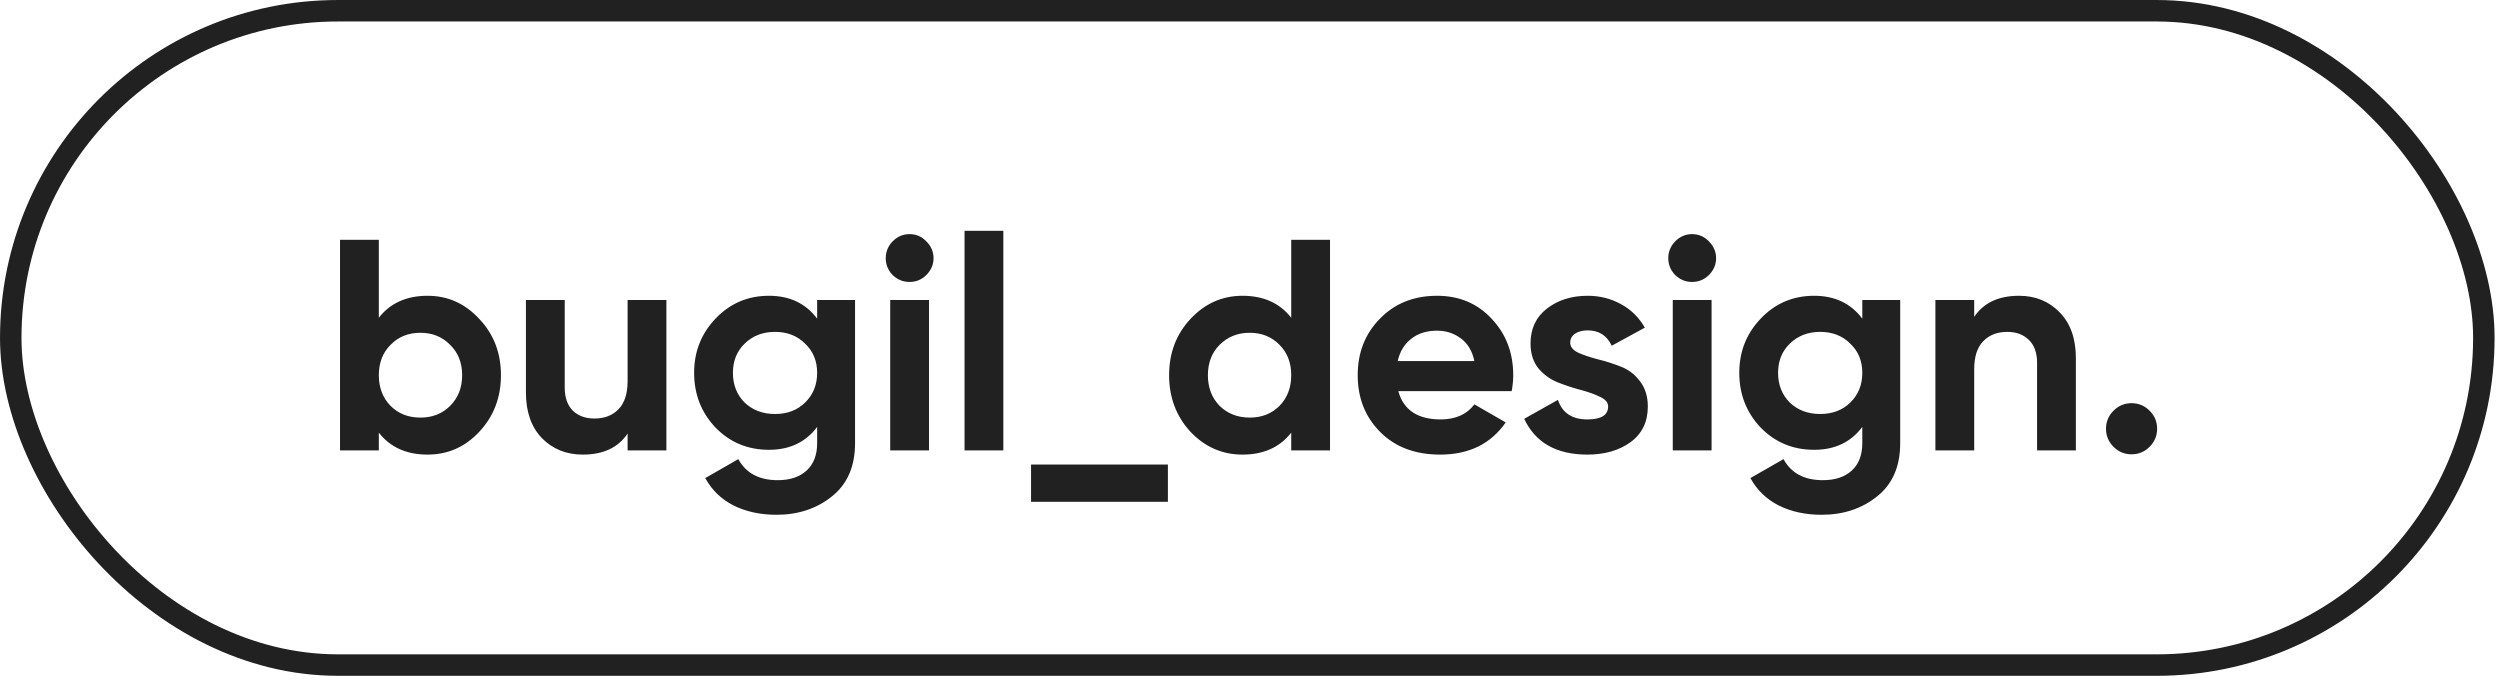 <?xml version="1.0" encoding="UTF-8"?> <svg xmlns="http://www.w3.org/2000/svg" width="100" height="28" viewBox="0 0 100 28" fill="none"> <path d="M17.103 11.831C17.913 11.831 18.603 12.14 19.172 12.758C19.75 13.367 20.038 14.117 20.038 15.008C20.038 15.898 19.75 16.652 19.172 17.27C18.603 17.88 17.913 18.184 17.103 18.184C16.26 18.184 15.611 17.892 15.153 17.306V18.016H13.601V9.593H15.153V12.71C15.611 12.124 16.26 11.831 17.103 11.831ZM15.623 16.235C15.935 16.548 16.333 16.704 16.814 16.704C17.295 16.704 17.692 16.548 18.005 16.235C18.326 15.914 18.486 15.505 18.486 15.008C18.486 14.511 18.326 14.105 18.005 13.793C17.692 13.472 17.295 13.311 16.814 13.311C16.333 13.311 15.935 13.472 15.623 13.793C15.31 14.105 15.153 14.511 15.153 15.008C15.153 15.505 15.31 15.914 15.623 16.235ZM25.104 12H26.656V18.016H25.104V17.342C24.727 17.904 24.129 18.184 23.311 18.184C22.653 18.184 22.108 17.964 21.674 17.523C21.249 17.081 21.037 16.472 21.037 15.694V12H22.589V15.501C22.589 15.902 22.697 16.211 22.914 16.428C23.13 16.636 23.419 16.741 23.78 16.741C24.181 16.741 24.502 16.616 24.743 16.367C24.983 16.119 25.104 15.746 25.104 15.248V12ZM32.686 12H34.202V17.727C34.202 18.658 33.893 19.367 33.275 19.857C32.666 20.346 31.928 20.591 31.061 20.591C30.412 20.591 29.838 20.466 29.341 20.218C28.851 19.969 28.474 19.604 28.21 19.123L29.533 18.365C29.838 18.926 30.363 19.207 31.109 19.207C31.599 19.207 31.984 19.079 32.264 18.822C32.545 18.565 32.686 18.2 32.686 17.727V17.077C32.228 17.687 31.587 17.992 30.761 17.992C29.91 17.992 29.196 17.695 28.619 17.101C28.049 16.5 27.765 15.77 27.765 14.912C27.765 14.061 28.053 13.335 28.631 12.734C29.208 12.132 29.918 11.831 30.761 11.831C31.587 11.831 32.228 12.136 32.686 12.746V12ZM29.786 16.103C30.107 16.408 30.512 16.56 31.001 16.56C31.491 16.56 31.892 16.408 32.204 16.103C32.525 15.79 32.686 15.393 32.686 14.912C32.686 14.438 32.525 14.049 32.204 13.745C31.892 13.432 31.491 13.275 31.001 13.275C30.512 13.275 30.107 13.432 29.786 13.745C29.473 14.049 29.317 14.438 29.317 14.912C29.317 15.393 29.473 15.79 29.786 16.103ZM36.379 11.278C36.123 11.278 35.898 11.186 35.705 11.001C35.521 10.809 35.429 10.584 35.429 10.327C35.429 10.071 35.521 9.846 35.705 9.654C35.898 9.461 36.123 9.365 36.379 9.365C36.644 9.365 36.868 9.461 37.053 9.654C37.245 9.846 37.342 10.071 37.342 10.327C37.342 10.584 37.245 10.809 37.053 11.001C36.868 11.186 36.644 11.278 36.379 11.278ZM35.609 18.016V12H37.161V18.016H35.609ZM38.582 18.016V9.232H40.134V18.016H38.582ZM41.242 20.073V18.581H46.716V20.073H41.242ZM51.649 9.593H53.201V18.016H51.649V17.306C51.192 17.892 50.542 18.184 49.7 18.184C48.89 18.184 48.196 17.88 47.618 17.27C47.049 16.652 46.764 15.898 46.764 15.008C46.764 14.117 47.049 13.367 47.618 12.758C48.196 12.14 48.89 11.831 49.7 11.831C50.542 11.831 51.192 12.124 51.649 12.71V9.593ZM48.785 16.235C49.106 16.548 49.507 16.704 49.989 16.704C50.47 16.704 50.867 16.548 51.18 16.235C51.493 15.914 51.649 15.505 51.649 15.008C51.649 14.511 51.493 14.105 51.18 13.793C50.867 13.472 50.47 13.311 49.989 13.311C49.507 13.311 49.106 13.472 48.785 13.793C48.473 14.105 48.316 14.511 48.316 15.008C48.316 15.505 48.473 15.914 48.785 16.235ZM55.932 15.646C56.141 16.4 56.706 16.777 57.629 16.777C58.222 16.777 58.672 16.576 58.976 16.175L60.228 16.897C59.634 17.755 58.76 18.184 57.605 18.184C56.61 18.184 55.812 17.884 55.21 17.282C54.609 16.68 54.308 15.922 54.308 15.008C54.308 14.101 54.605 13.347 55.198 12.746C55.792 12.136 56.554 11.831 57.484 11.831C58.367 11.831 59.093 12.136 59.662 12.746C60.24 13.355 60.529 14.11 60.529 15.008C60.529 15.208 60.508 15.421 60.468 15.646H55.932ZM55.908 14.442H58.976C58.888 14.033 58.704 13.728 58.423 13.528C58.15 13.327 57.837 13.227 57.484 13.227C57.067 13.227 56.722 13.335 56.45 13.552C56.177 13.761 55.996 14.057 55.908 14.442ZM62.809 13.708C62.809 13.869 62.913 14.001 63.122 14.105C63.338 14.202 63.599 14.29 63.904 14.37C64.209 14.442 64.513 14.539 64.818 14.659C65.123 14.771 65.38 14.964 65.588 15.236C65.805 15.509 65.913 15.85 65.913 16.259C65.913 16.877 65.68 17.354 65.215 17.691C64.758 18.02 64.184 18.184 63.495 18.184C62.259 18.184 61.417 17.707 60.968 16.753L62.316 15.995C62.492 16.516 62.885 16.777 63.495 16.777C64.048 16.777 64.325 16.604 64.325 16.259C64.325 16.099 64.217 15.97 64 15.874C63.791 15.77 63.535 15.678 63.23 15.597C62.925 15.517 62.62 15.417 62.316 15.297C62.011 15.176 61.75 14.988 61.533 14.731C61.325 14.466 61.221 14.137 61.221 13.745C61.221 13.151 61.437 12.686 61.87 12.349C62.312 12.004 62.857 11.831 63.507 11.831C63.996 11.831 64.441 11.944 64.842 12.168C65.243 12.385 65.56 12.698 65.793 13.107L64.469 13.829C64.277 13.42 63.956 13.215 63.507 13.215C63.306 13.215 63.138 13.259 63.001 13.347C62.873 13.436 62.809 13.556 62.809 13.708ZM67.681 11.278C67.425 11.278 67.2 11.186 67.007 11.001C66.823 10.809 66.731 10.584 66.731 10.327C66.731 10.071 66.823 9.846 67.007 9.654C67.2 9.461 67.425 9.365 67.681 9.365C67.946 9.365 68.171 9.461 68.355 9.654C68.548 9.846 68.644 10.071 68.644 10.327C68.644 10.584 68.548 10.809 68.355 11.001C68.171 11.186 67.946 11.278 67.681 11.278ZM66.911 18.016V12H68.463V18.016H66.911ZM74.492 12H76.008V17.727C76.008 18.658 75.7 19.367 75.082 19.857C74.472 20.346 73.734 20.591 72.868 20.591C72.218 20.591 71.645 20.466 71.147 20.218C70.658 19.969 70.281 19.604 70.016 19.123L71.34 18.365C71.645 18.926 72.17 19.207 72.916 19.207C73.405 19.207 73.79 19.079 74.071 18.822C74.352 18.565 74.492 18.2 74.492 17.727V17.077C74.035 17.687 73.393 17.992 72.567 17.992C71.717 17.992 71.003 17.695 70.425 17.101C69.856 16.5 69.571 15.77 69.571 14.912C69.571 14.061 69.86 13.335 70.438 12.734C71.015 12.132 71.725 11.831 72.567 11.831C73.393 11.831 74.035 12.136 74.492 12.746V12ZM71.593 16.103C71.913 16.408 72.319 16.56 72.808 16.56C73.297 16.56 73.698 16.408 74.011 16.103C74.332 15.79 74.492 15.393 74.492 14.912C74.492 14.438 74.332 14.049 74.011 13.745C73.698 13.432 73.297 13.275 72.808 13.275C72.319 13.275 71.913 13.432 71.593 13.745C71.28 14.049 71.123 14.438 71.123 14.912C71.123 15.393 71.28 15.79 71.593 16.103ZM80.761 11.831C81.418 11.831 81.96 12.052 82.385 12.493C82.818 12.934 83.035 13.544 83.035 14.322V18.016H81.483V14.514C81.483 14.114 81.374 13.809 81.158 13.6C80.941 13.383 80.652 13.275 80.291 13.275C79.89 13.275 79.57 13.4 79.329 13.648C79.088 13.897 78.968 14.27 78.968 14.767V18.016H77.416V12H78.968V12.674C79.345 12.112 79.943 11.831 80.761 11.831ZM85.984 17.872C85.784 18.072 85.543 18.172 85.263 18.172C84.982 18.172 84.741 18.072 84.541 17.872C84.34 17.671 84.24 17.43 84.24 17.15C84.24 16.869 84.34 16.628 84.541 16.428C84.741 16.227 84.982 16.127 85.263 16.127C85.543 16.127 85.784 16.227 85.984 16.428C86.185 16.628 86.285 16.869 86.285 17.15C86.285 17.43 86.185 17.671 85.984 17.872Z" fill="#212121"></path> <rect x="0.43" y="0.43" width="98.924" height="26.173" rx="13.086" stroke="#212121" stroke-width="0.859"></rect> </svg> 